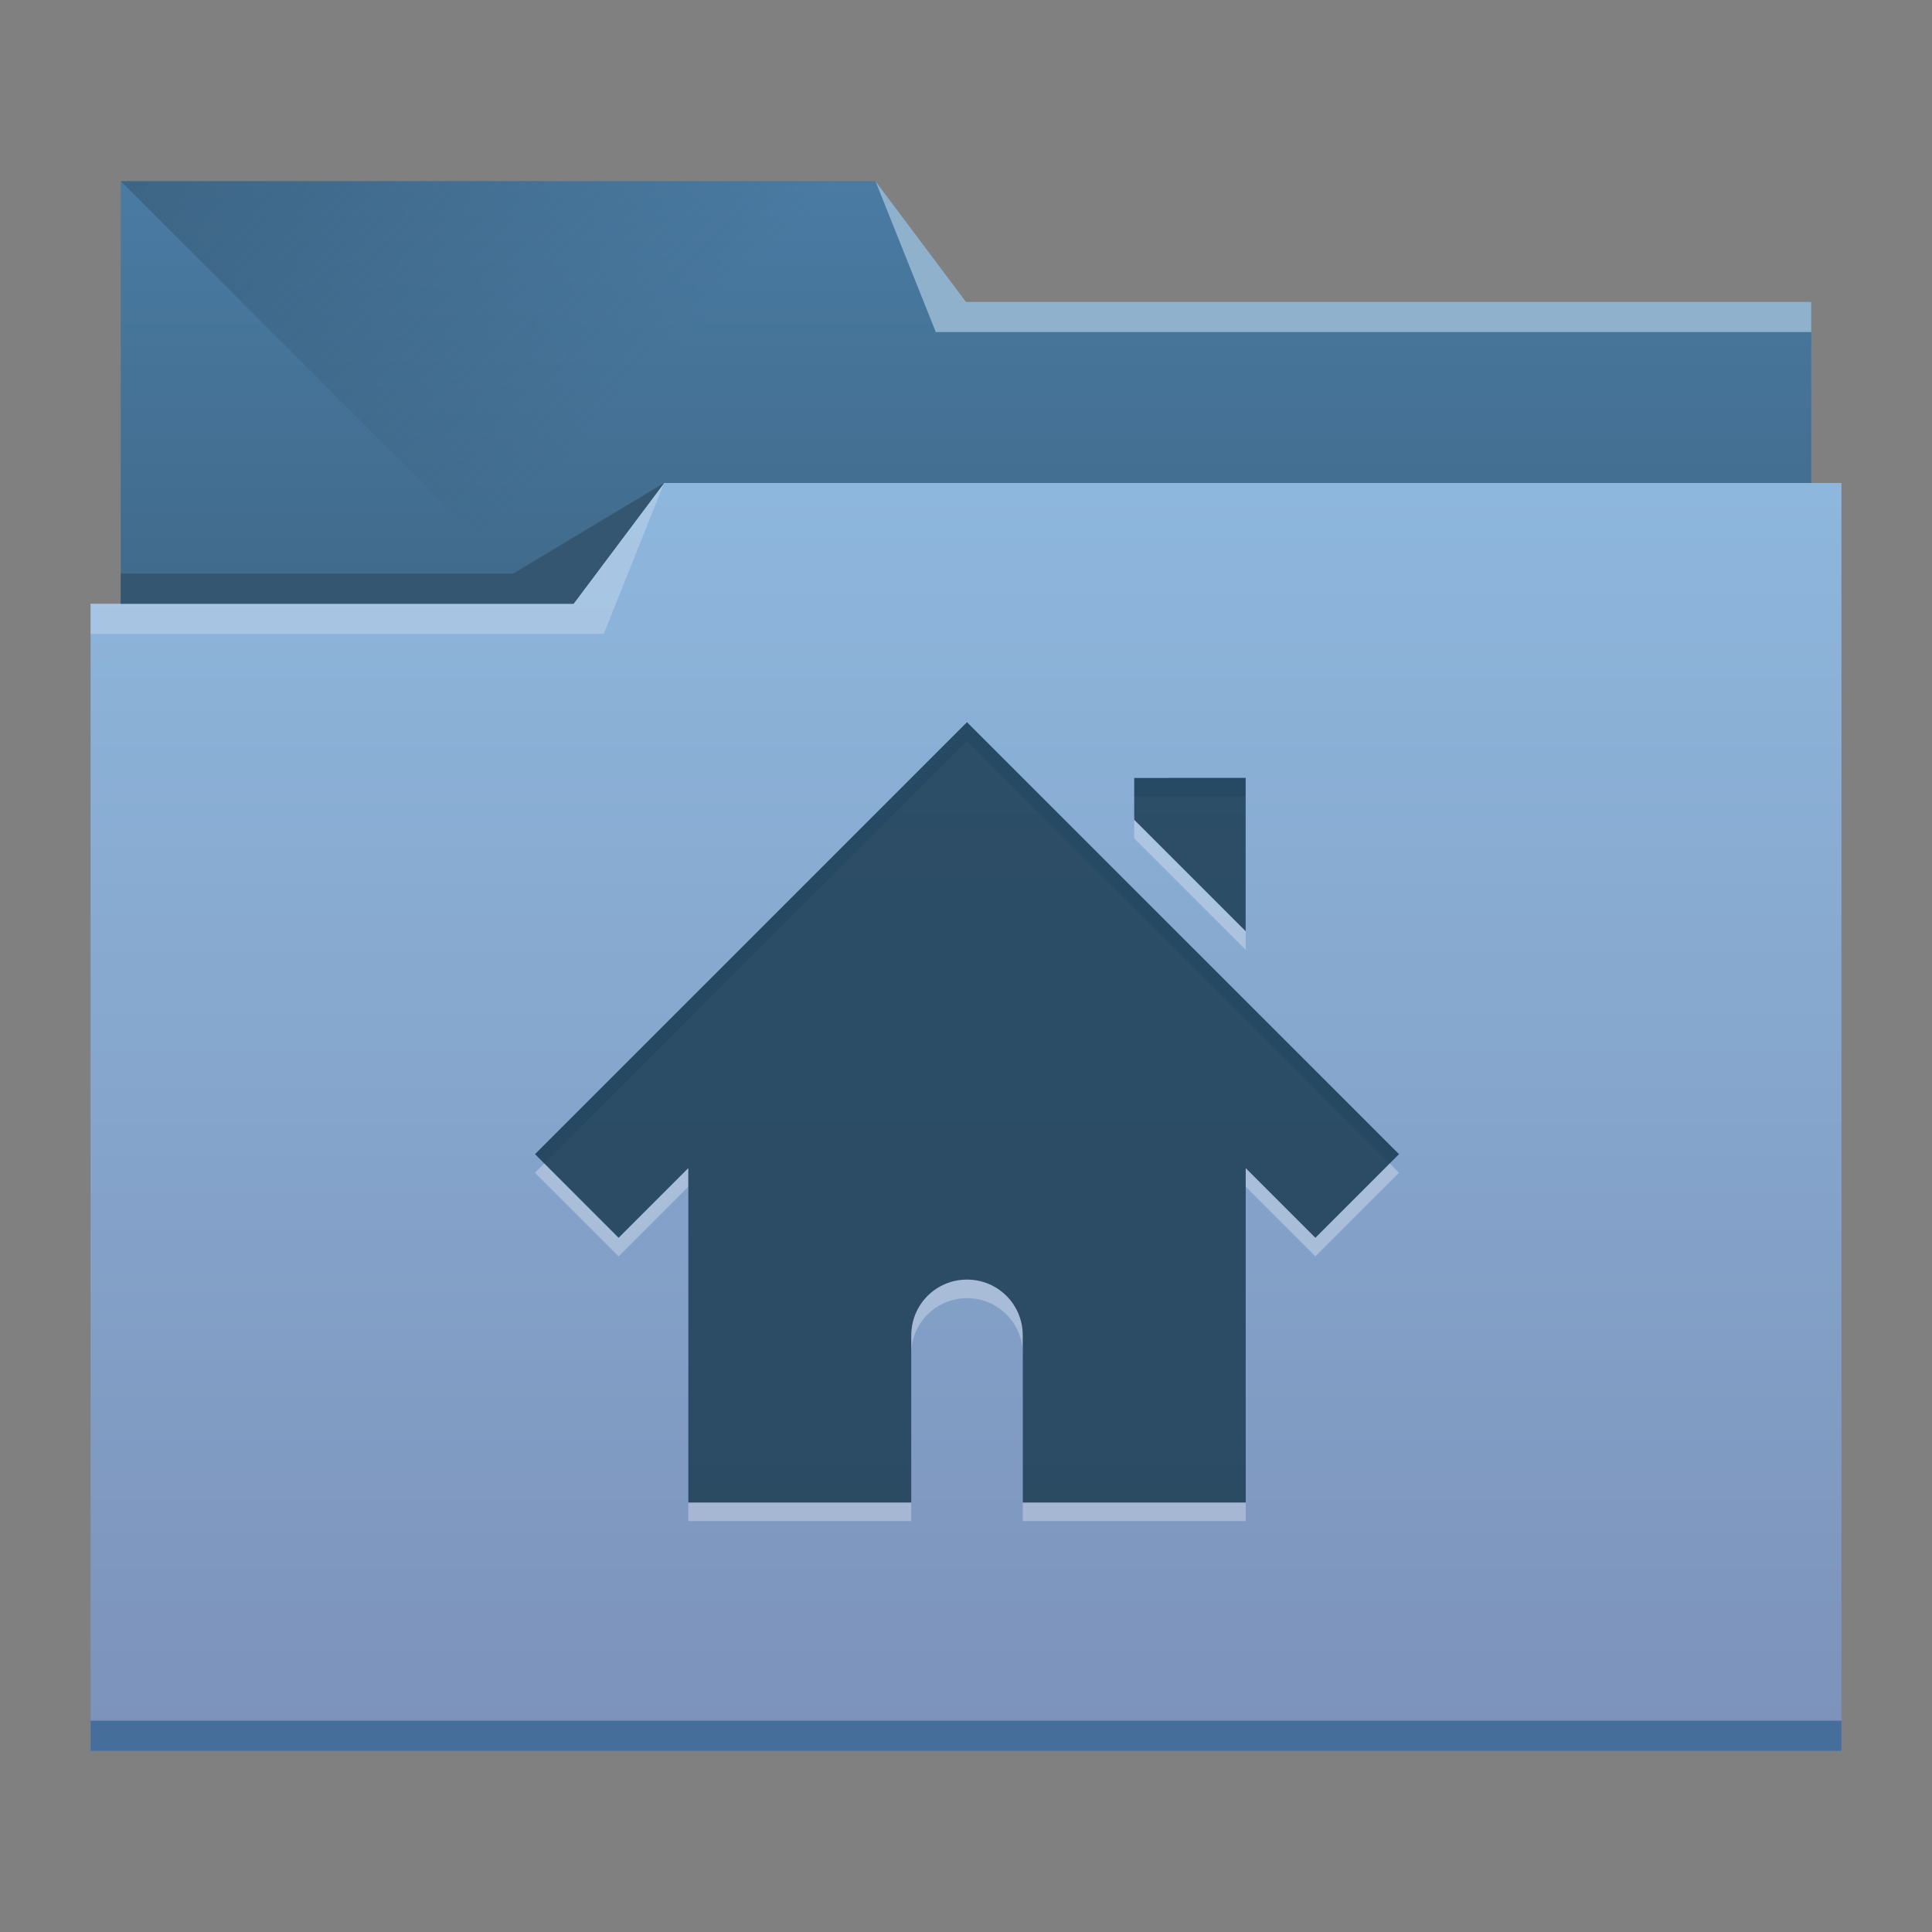 <?xml version="1.0" encoding="UTF-8" standalone="no"?>
<!-- Created with Inkscape (http://www.inkscape.org/) -->

<svg
   xmlns:dc="http://purl.org/dc/elements/1.1/"
   xmlns:cc="http://creativecommons.org/ns#"
   xmlns:rdf="http://www.w3.org/1999/02/22-rdf-syntax-ns#"
   xmlns:svg="http://www.w3.org/2000/svg"
   xmlns="http://www.w3.org/2000/svg"
   xmlns:xlink="http://www.w3.org/1999/xlink"
   xmlns:sodipodi="http://sodipodi.sourceforge.net/DTD/sodipodi-0.dtd"
   xmlns:inkscape="http://www.inkscape.org/namespaces/inkscape"
   width="96"
   height="96"
   id="svg5453"
   version="1.1"
   inkscape:version="0.92.2 (5c3e80d, 2017-08-06)"
   sodipodi:docname="user-home.svg">
  <rect width="100%" height="100%" fill="#808080" stroke="none"/>
  <defs
     id="defs5455">
    <linearGradient
       inkscape:collect="always"
       id="linearGradient4233">
      <stop
         style="stop-color:#345671;stop-opacity:1;"
         offset="0"
         id="stop4235" />
      <stop
         style="stop-color:#345671;stop-opacity:0;"
         offset="1"
         id="stop4237" />
    </linearGradient>
    <linearGradient
       id="linearGradient4232"
       inkscape:collect="always">
      <stop
         id="stop4234"
         offset="0"
         style="stop-color:#3d6584;stop-opacity:1" />
      <stop
         id="stop4236"
         offset="1"
         style="stop-color:#4a7ba3;stop-opacity:1" />
    </linearGradient>
    <linearGradient
       id="linearGradient4172">
      <stop
         style="stop-color:#7c92ba;stop-opacity:1;"
         offset="0"
         id="stop4174" />
      <stop
         style="stop-color:#8eb7dd;stop-opacity:1"
         offset="1"
         id="stop4176" />
    </linearGradient>
    <linearGradient
       inkscape:collect="always"
       xlink:href="#linearGradient4172"
       id="linearGradient4178"
       x1="414.571"
       y1="541.798"
       x2="414.571"
       y2="499.798"
       gradientUnits="userSpaceOnUse"
       gradientTransform="matrix(1.5,0,0,1.5,-192.286,-273.634)" />
    <linearGradient
       inkscape:collect="always"
       xlink:href="#linearGradient4232"
       id="linearGradient4182"
       gradientUnits="userSpaceOnUse"
       x1="414.571"
       y1="523.798"
       x2="414.571"
       y2="505.798"
       gradientTransform="matrix(1.5,0,0,1.499,-192.286,-297.534)" />
    <linearGradient
       inkscape:collect="always"
       xlink:href="#linearGradient4233"
       id="linearGradient4239"
       x1="384.571"
       y1="477.798"
       x2="404.571"
       y2="497.798"
       gradientUnits="userSpaceOnUse"
       gradientTransform="matrix(1.5,0,0,1.5,-192.286,-273.899)" />
  </defs>
  <sodipodi:namedview
     id="base"
     pagecolor="#ffffff"
     bordercolor="#666666"
     borderopacity="1.0"
     inkscape:pageopacity="0"
     inkscape:pageshadow="2"
     inkscape:zoom="8"
     inkscape:cx="-9.790632"
     inkscape:cy="7.2962519"
     inkscape:document-units="px"
     inkscape:current-layer="layer1"
     showgrid="true"
     fit-margin-top="0"
     fit-margin-left="0"
     fit-margin-right="0"
     fit-margin-bottom="0"
     inkscape:window-width="3738"
     inkscape:window-height="2041"
     inkscape:window-x="102"
     inkscape:window-y="55"
     inkscape:window-maximized="1"
     inkscape:showpageshadow="false"
     borderlayer="true"
     showguides="true">
    <sodipodi:guide
       position="6,58"
       orientation="52,0"
       id="guide4097"
       inkscape:locked="false" />
    <sodipodi:guide
       position="6,6"
       orientation="0,52"
       id="guide4099"
       inkscape:locked="false" />
    <sodipodi:guide
       position="58,6"
       orientation="-52,0"
       id="guide4101"
       inkscape:locked="false" />
    <sodipodi:guide
       position="58,58"
       orientation="0,-52"
       id="guide4103"
       inkscape:locked="false" />
    <sodipodi:guide
       position="3,61"
       orientation="58,0"
       id="guide4105"
       inkscape:locked="false" />
    <sodipodi:guide
       position="3,3"
       orientation="0,58"
       id="guide4107"
       inkscape:locked="false" />
    <sodipodi:guide
       position="61,3"
       orientation="-58,0"
       id="guide4109"
       inkscape:locked="false" />
    <sodipodi:guide
       position="61,61"
       orientation="0,-58"
       id="guide4111"
       inkscape:locked="false" />
    <inkscape:grid
       type="xygrid"
       id="grid4115" />
  </sodipodi:namedview>
  <g
     inkscape:label="Capa 1"
     inkscape:groupmode="layer"
     id="layer1"
     transform="translate(-384.571,-451.798)">
    <path
       style="fill:url(#linearGradient4182);fill-opacity:1;stroke:none;stroke-width:1.5"
       d="m 390.571,460.798 v 7.5 33 c 0,0.831 0.669,1.5 1.5,1.5 h 81 c 0.831,0 1.5,-0.669 1.5,-1.5 v -32.985 c 0,-0.005 -0.003,-0.009 -0.003,-0.015 h 0.003 v -1.5 h -42 l -4.5,-6 h -37.5 z"
       id="rect4180"
       inkscape:connector-curvature="0" />
    <path
       style="fill:url(#linearGradient4239);fill-opacity:1;fill-rule:evenodd;stroke:none;stroke-width:1.5px;stroke-linecap:butt;stroke-linejoin:miter;stroke-opacity:1"
       d="m 390.571,460.798 39,39 1.5,1.5 43.5,-25.115 v -9.385 h -42 l -4.5,-6 z"
       id="path4230"
       inkscape:connector-curvature="0" />
    <path
       style="fill:url(#linearGradient4178);fill-opacity:1;stroke:none;stroke-width:1.5"
       d="m 417.571,475.798 -4.5,6 h -24 v 1.5 h 0.003 c -8e-5,0.006 -0.003,0.012 -0.003,0.018 v 53.982 1.5 h 1.5 84 1.5 v -1.5 -53.982 -0.018 -7.5 z"
       id="rect4113"
       inkscape:connector-curvature="0" />
    <path
       style="fill:#8fb1cc;fill-opacity:1;fill-rule:evenodd;stroke:none;stroke-width:1.5px;stroke-linecap:butt;stroke-linejoin:miter;stroke-opacity:1"
       d="m 474.571,466.798 v 1.5 h -43.5 l -3,-7.5 4.5,6 z"
       id="path4222"
       inkscape:connector-curvature="0" />
    <path
       style="fill:#ffffff;fill-opacity:0.235;fill-rule:evenodd;stroke:none;stroke-width:1.5px;stroke-linecap:butt;stroke-linejoin:miter;stroke-opacity:1"
       d="m 389.071,481.798 v 1.5 h 25.5 l 3,-7.5 -4.5,6 z"
       id="path4224"
       inkscape:connector-curvature="0" />
    <path
       style="fill:#345671;fill-opacity:1;fill-rule:evenodd;stroke:none;stroke-width:1.5px;stroke-linecap:butt;stroke-linejoin:miter;stroke-opacity:1"
       d="m 390.571,480.298 v 1.5 h 22.5 l 4.5,-6 -7.5,4.5 z"
       id="path4228"
       inkscape:connector-curvature="0" />
    <path
       inkscape:connector-curvature="0"
       style="fill:#466e9a;fill-opacity:1;stroke:none;stroke-width:1.5"
       d="m 389.071,537.298 v 1.5 h 1.5 84 1.5 v -1.5 h -1.5 -84 z"
       id="path4151-2" />
    <path
       inkscape:connector-curvature="0"
       d="m 432.62,488.607 -21.465,21.465 4.155,4.155 3.462,-3.462 v 16.618 h 11.079 v -8.309 c 0,-1.534 1.235,-2.77 2.77,-2.77 1.534,0 2.77,1.235 2.77,2.77 v 8.309 h 11.079 v -16.618 l 3.462,3.462 4.155,-4.155 z m 8.309,2.77 v 2.077 l 5.539,5.539 v -7.617 z"
       id="path2998-49-0-8-6"
       style="color:#000000;display:inline;overflow:visible;visibility:visible;opacity:0.3;fill:#ffffff;fill-opacity:1;fill-rule:nonzero;stroke:none;stroke-width:2.55;marker:none;enable-background:accumulate" />
    <path
       inkscape:connector-curvature="0"
       d="m 432.62,487.683 -21.465,21.465 4.155,4.155 3.462,-3.462 v 16.618 h 11.079 v -8.309 c 0,-1.534 1.235,-2.77 2.77,-2.77 1.534,0 2.77,1.235 2.77,2.77 v 8.309 h 11.079 v -16.618 l 3.462,3.462 4.155,-4.155 z m 8.309,2.77 v 2.077 l 5.539,5.539 v -7.617 z"
       id="path2998-49-0-0"
       style="color:#000000;display:inline;overflow:visible;visibility:visible;fill:#163950;fill-opacity:0.851;fill-rule:nonzero;stroke:none;stroke-width:7.65;marker:none;enable-background:accumulate" />
  </g>
</svg>
